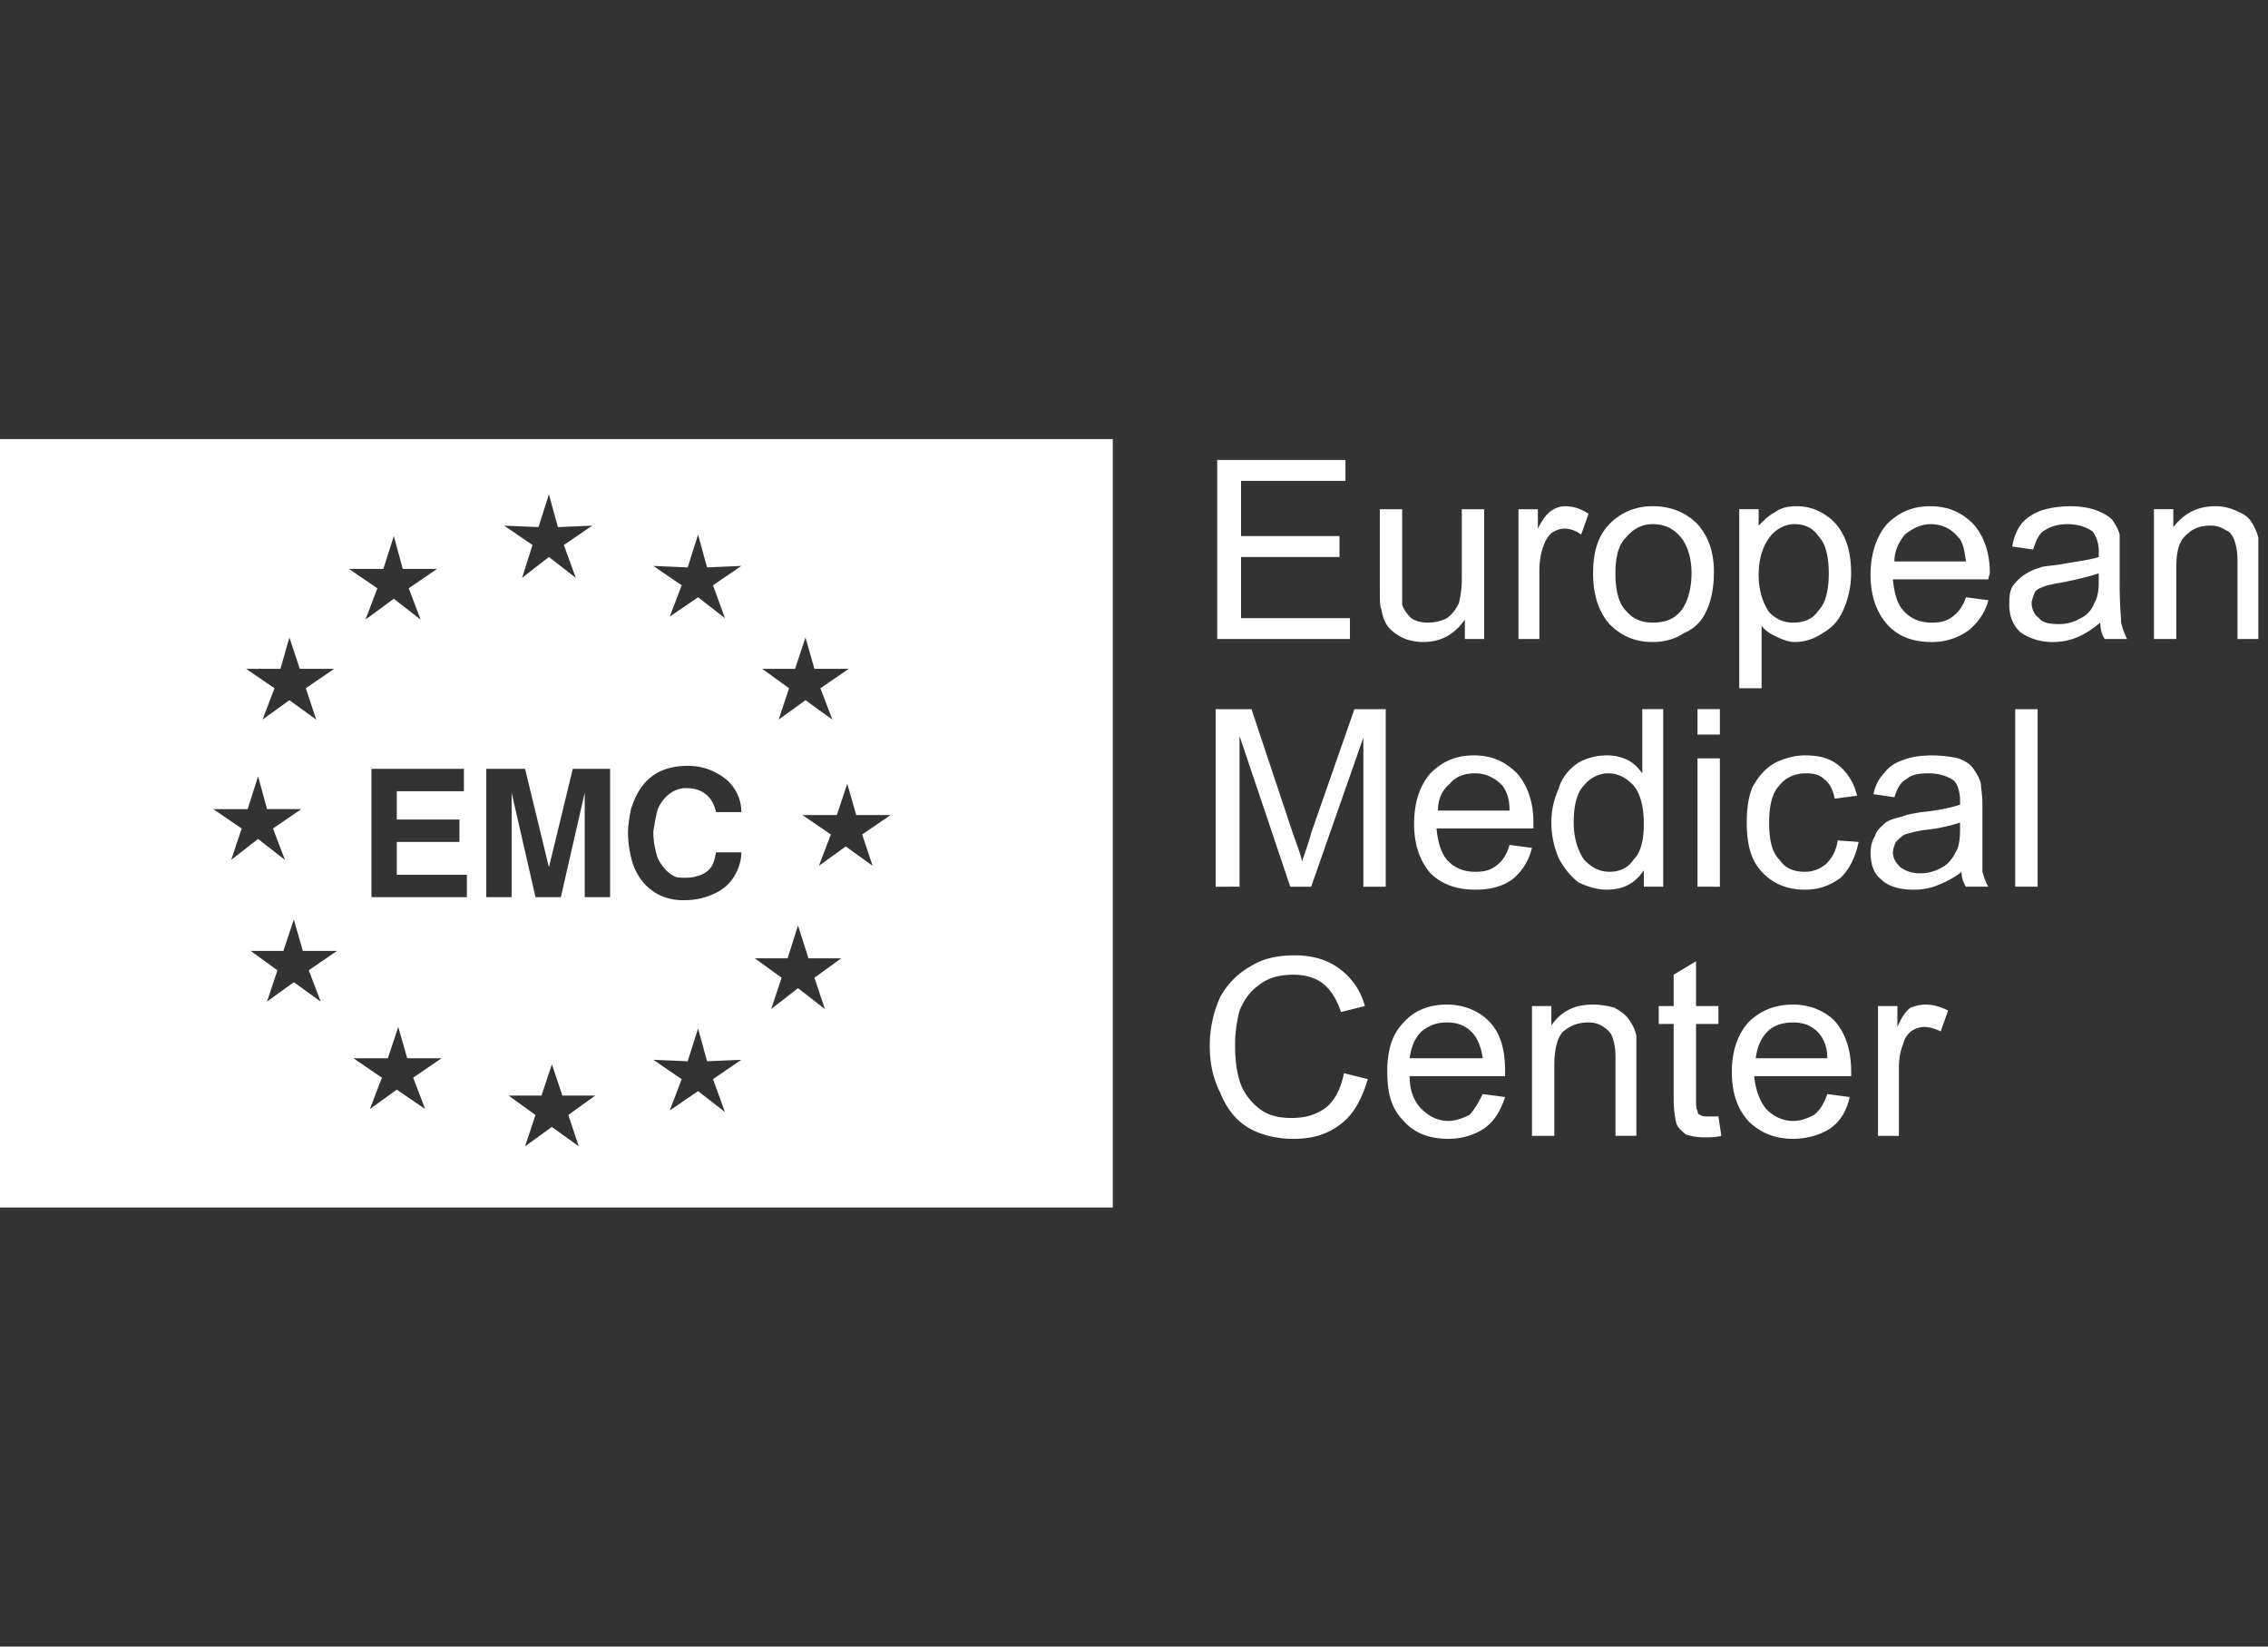 <?xml version="1.0" encoding="UTF-8"?> <svg xmlns="http://www.w3.org/2000/svg" width="124" height="90" fill="none"><rect width="100%" height="100%" fill="#333333" stroke="none"/><path fill="#fff" fill-rule="evenodd" d="M0 24h60.84v42H0zm30.501 4.812 1.877-.081-1.55 1.06.652 1.793-1.468-1.14-1.468 1.14.571-1.793-1.55-1.06 1.876.08.571-1.794zM14.6 44.225h1.875l-1.55 1.061.653 1.713-1.468-1.142-1.468 1.142.571-1.713-1.55-1.06h1.877l.57-1.794zm32.214.327h1.875l-1.55 1.06.571 1.713-1.468-1.06-1.468 1.06.653-1.713-1.55-1.06h1.876l.57-1.713zM30.746 59.884h1.795l-1.468 1.06.57 1.713-1.468-1.06-1.468 1.06.571-1.712-1.467-1.061h1.793l.571-1.713zM22.02 31.095h1.876l-1.55 1.061.653 1.712-1.468-1.141-1.55 1.14.652-1.711-1.55-1.06h1.876l.572-1.795zm-5.628 5.464h1.877l-1.55 1.06.571 1.714-1.468-1.061-1.468 1.06.653-1.712-1.55-1.06h1.875l.49-1.713zm22.265-5.545 1.876-.082-1.55 1.06.652 1.795-1.468-1.142-1.55 1.06.654-1.713-1.55-1.06 1.876.082.57-1.794zm5.871 5.545h1.877l-1.55 1.06.653 1.714-1.469-1.061-1.468 1.06.571-1.712-1.468-1.06h1.794l.571-1.713zm-5.871 21.45 1.876-.082-1.55 1.06.652 1.794-1.468-1.142-1.55 1.06.654-1.712-1.55-1.06 1.876.081.57-1.794zm5.545-5.628h1.795l-1.469 1.06.571 1.712-1.467-1.14-1.468 1.14.57-1.712-1.467-1.06h1.794l.57-1.795zm-21.937 5.464h1.875l-1.55 1.06.653 1.712-1.549-1.059-1.468 1.06.652-1.713-1.55-1.06h1.876l.571-1.712zm-5.71-5.872h1.877l-1.55 1.061.652 1.712-1.468-1.06-1.467 1.06.57-1.712-1.468-1.061h1.794l.571-1.713zm8.808-9.95v1.224h-3.669v1.549h3.425v1.223h-3.425v1.795h3.832v1.223h-5.219v-7.013zm3.915 7.014-1.305-5.708v5.708h-1.386v-7.013h2.12l1.305 5.382 1.305-5.382h2.039v7.013h-1.387v-5.708l-1.305 5.708zm11.255-2.447c0 .735-.408 1.55-.978 1.958-.408.326-1.224.652-2.04.652-1.55.082-2.69-.897-3.017-2.365a5.7 5.7 0 0 1-.163-1.305c0-.408.082-.897.163-1.305.408-1.305 1.224-2.365 3.1-2.365.489 0 1.141.082 1.875.571a2.34 2.34 0 0 1 1.06 1.957h-1.387c-.082-.408-.408-1.387-1.794-1.305-.652.082-1.142.571-1.387 1.142-.082.245-.163.734-.245 1.224q0 .732.245 1.467c.245.49.571.815.897.979.163.081.408.081.571.081s.408 0 .653-.081c.978-.245.978-.98 1.06-1.306h1.387zM73.806 34.929v-1.142h-5.953v-3.344h5.382v-1.142h-5.382v-3.017h5.708v-1.142h-7.013v9.787zm7.34 0v-7.095h-1.223v3.751c0 .653-.082 1.06-.163 1.387-.163.326-.326.57-.652.815a2.26 2.26 0 0 1-1.06.245c-.326 0-.652-.082-.897-.245q-.367-.368-.489-.733v-5.22H75.44v4.404c0 .49 0 .897.081 1.06.081.407.162.652.326.897.164.244.49.489.816.652s.733.245 1.14.245c.98 0 1.714-.408 2.285-1.224v1.06zm3.017 0v-3.752c0-.49.083-.979.245-1.386.081-.245.245-.49.408-.653q.366-.245.734-.245c.245 0 .57.082.897.327l.407-1.142c-.407-.245-.815-.408-1.224-.408-.29-.007-.576.08-.814.245q-.367.244-.735.979v-1.06h-1.06v7.095zm3.834-.816c.652.652 1.387.979 2.365.979q.979 0 1.712-.49a2.25 2.25 0 0 0 1.224-1.224c.245-.489.408-1.223.408-2.12 0-1.142-.326-1.958-.897-2.61q-.978-.979-2.446-.979c-.816 0-1.55.245-2.202.816-.734.652-1.06 1.55-1.06 2.855-.001 1.223.325 2.12.896 2.773m.897-4.73q.611-.734 1.468-.734c.652 0 1.142.245 1.55.734.326.408.57 1.06.57 1.957 0 .896-.244 1.631-.57 2.038-.407.49-.897.653-1.55.653-.57 0-1.06-.164-1.468-.653-.407-.408-.571-1.142-.571-2.038 0-.897.164-1.55.57-1.957m7.42 8.237v-3.425c.164.244.409.407.735.57s.733.327 1.06.327c.57 0 1.06-.163 1.549-.49.571-.326.897-.733 1.142-1.304a4.9 4.9 0 0 0 .408-1.958c0-.652-.082-1.305-.327-1.875-.244-.571-.571-.979-1.06-1.305a2.75 2.75 0 0 0-1.63-.49c-.409 0-.816.082-1.142.326-.326.164-.57.408-.897.734v-.897h-1.06v9.787zm.49-8.32c.327-.407.817-.651 1.306-.651s.979.163 1.306.652c.407.408.57 1.142.57 2.039 0 .896-.163 1.631-.57 2.038-.326.49-.816.653-1.388.653-.49 0-.897-.164-1.304-.571-.326-.489-.571-1.142-.571-2.039 0-.896.244-1.63.652-2.12m9.951 4.405c-.326.245-.653.327-1.142.327-.571 0-1.059-.164-1.469-.571-.407-.408-.571-.979-.652-1.794h5.219c0-.163.082-.245.082-.327 0-1.142-.326-2.038-.897-2.691-.652-.653-1.386-.979-2.364-.979s-1.714.326-2.366.979c-.571.652-.897 1.63-.897 2.772s.326 2.039.897 2.692q.858.978 2.447.979a3.4 3.4 0 0 0 2.039-.653c.488-.408.897-.979 1.059-1.631l-1.223-.164c-.163.49-.407.817-.733 1.06m-2.611-4.485c.409-.327.897-.571 1.388-.571.652 0 1.141.245 1.549.734.245.244.326.734.407 1.305h-3.915c0-.571.245-1.061.571-1.468m10.928 5.709h1.224a4 4 0 0 1-.326-.897c0-.245-.081-.98-.081-2.12V29.22c-.083-.326-.245-.57-.409-.815-.162-.163-.407-.326-.814-.49q-.612-.243-1.469-.244c-.571 0-1.142.082-1.631.245-.408.163-.815.407-1.06.733q-.367.489-.49 1.224l1.142.163c.164-.49.326-.897.652-1.06.245-.163.652-.326 1.224-.326.571 0 1.06.163 1.387.408.162.245.326.57.326 1.06v.327c-.49.163-1.224.244-2.121.407-.488.082-.897.082-1.059.163a3 3 0 0 0-.897.408 2.5 2.5 0 0 0-.653.653c-.163.326-.163.653-.163.979 0 .57.163 1.06.571 1.468.408.326 1.06.57 1.795.57a3.4 3.4 0 0 0 1.305-.244c.407-.163.815-.408 1.304-.816-.002.325.081.65.243.895m-.326-3.1c0 .49-.081.898-.245 1.142a1.46 1.46 0 0 1-.733.816 2.3 2.3 0 0 1-1.224.326c-.489 0-.896-.082-1.06-.326-.245-.164-.407-.49-.407-.816 0-.163.081-.327.162-.57.083-.164.245-.246.49-.327.163-.082.571-.164 1.06-.245q1.222-.244 1.957-.489zm4.241 3.1v-3.915c0-.897.164-1.468.571-1.794.326-.326.733-.49 1.305-.49.326 0 .571.082.816.245.244.082.407.326.488.571s.164.571.164 1.06v4.322h1.141v-5.545a3 3 0 0 0-.408-.896c-.163-.245-.407-.408-.815-.571a2.6 2.6 0 0 0-1.141-.245c-.978 0-1.714.408-2.285 1.142v-.98h-1.059v7.096zM67.771 48.467V40.23l2.773 8.238h1.142l2.855-8.156v8.156h1.223v-9.705h-1.713l-2.365 6.769c-.163.652-.408 1.224-.489 1.55q-.123-.49-.49-1.469l-2.282-6.85h-1.959v9.705zm14.028-1.142c-.327.243-.652.326-1.142.326-.57 0-1.06-.164-1.468-.571s-.571-1.06-.652-1.795h5.3v-.326c0-1.141-.326-2.038-.897-2.691-.652-.653-1.386-.979-2.364-.979-.98 0-1.713.326-2.365.979-.571.653-.897 1.55-.897 2.773 0 1.141.326 2.039.897 2.69.57.572 1.386.898 2.446.898.815 0 1.469-.162 2.04-.571a3.1 3.1 0 0 0 1.059-1.713l-1.224-.163c-.161.572-.407.898-.733 1.143m-2.529-4.486c.326-.407.816-.571 1.387-.571s1.06.245 1.469.653c.245.326.407.734.407 1.386h-3.915c0-.652.245-1.141.652-1.468m11.663 5.628v-9.705h-1.142v3.506c-.245-.326-.49-.57-.816-.734a2.6 2.6 0 0 0-1.141-.245c-.57 0-1.141.163-1.55.408-.488.326-.897.815-1.06 1.387-.244.57-.406 1.141-.406 1.875s.162 1.386.407 1.957c.26.503.62.948 1.06 1.306.489.245 1.06.407 1.549.407.897 0 1.55-.325 2.04-1.06v.898zm-4.324-5.546c.328-.408.816-.653 1.307-.653.57 0 .978.245 1.386.653.408.489.57 1.223.57 2.12s-.162 1.55-.57 1.958c-.327.488-.815.652-1.305.652-.571 0-.978-.245-1.388-.652-.325-.49-.569-1.142-.569-2.04 0-.897.162-1.63.57-2.038m7.423-2.773v-1.386h-1.224v1.386zm0 8.32v-7.016h-1.224v7.015zm5.79-1.226c-.326.245-.652.409-1.142.409-.57 0-1.059-.164-1.386-.652-.408-.409-.57-1.06-.57-2.04 0-.897.162-1.631.57-2.038.327-.408.815-.653 1.468-.653.408 0 .734.082.979.327.326.244.488.652.57 1.06l1.223-.164c-.162-.653-.488-1.224-.978-1.63-.488-.409-1.06-.572-1.876-.572-.57 0-1.141.163-1.63.408-.571.326-.897.734-1.224 1.305-.245.57-.326 1.223-.326 1.957 0 1.224.243 2.12.897 2.773.57.57 1.305.897 2.283.897.816 0 1.387-.245 1.958-.652q.732-.735.978-1.958l-1.142-.081a2.2 2.2 0 0 1-.652 1.304m7.666 1.225h1.223c-.162-.245-.244-.57-.326-.816v-3.67c0-.57-.081-.897-.081-1.141-.081-.327-.245-.571-.408-.816-.163-.244-.408-.407-.815-.57a6.7 6.7 0 0 0-1.468-.163c-.572 0-1.142.081-1.55.245-.49.163-.816.407-1.06.733a2.16 2.16 0 0 0-.57 1.142l1.141.163c.164-.489.326-.816.652-.978.245-.245.654-.327 1.224-.327.571 0 1.06.164 1.387.408.164.163.326.571.326 1.06v.245c-.49.163-1.224.326-2.12.408-.489.082-.897.163-1.06.245-.326.082-.653.163-.897.326-.244.245-.489.408-.57.734-.164.245-.245.57-.245.897 0 .652.163 1.141.571 1.468.407.408 1.059.57 1.794.57.488 0 .897-.08 1.305-.244.407-.162.897-.407 1.305-.733-.003.324.079.57.242.814m-.326-3.1q0 .856-.245 1.224c-.162.326-.407.652-.733.816a2.3 2.3 0 0 1-1.224.326 1.82 1.82 0 0 1-1.061-.326c-.243-.245-.407-.49-.407-.816 0-.163.081-.407.164-.571.162-.162.326-.326.488-.407a7 7 0 0 1 1.061-.245 9 9 0 0 0 1.957-.407zm4.241 3.1v-9.705h-1.224v9.705zm-38.902 12.07c-.57.408-1.142.57-1.875.57-.571 0-1.142-.081-1.633-.407a3.2 3.2 0 0 1-1.14-1.388c-.245-.652-.327-1.386-.327-2.201 0-.652.082-1.224.244-1.876.245-.57.57-1.06 1.06-1.387.49-.407 1.142-.571 1.876-.571.652 0 1.224.164 1.631.49.409.326.734.816.98 1.55l1.304-.327a3.68 3.68 0 0 0-1.387-2.039q-.978-.732-2.447-.733c-.897 0-1.712.162-2.364.57a4.3 4.3 0 0 0-1.713 1.713 6.5 6.5 0 0 0-.57 2.61c0 .978.163 1.794.57 2.609.326.815.816 1.468 1.469 1.877.651.407 1.55.652 2.527.652 1.06 0 1.876-.245 2.61-.816.734-.57 1.141-1.386 1.469-2.447l-1.306-.326c-.161.816-.487 1.469-.978 1.876m7.83.408c-.326.162-.734.326-1.142.326-.57 0-1.06-.245-1.468-.654-.407-.407-.652-.978-.652-1.793h5.219v-.245c0-1.223-.245-2.12-.897-2.772-.57-.571-1.386-.897-2.283-.897-.98 0-1.794.326-2.365.978-.652.652-.897 1.55-.897 2.691 0 1.224.245 2.038.897 2.692q.855.978 2.447.978c.815 0 1.468-.245 1.958-.571.57-.407.895-.978 1.14-1.713l-1.223-.163c-.245.49-.489.898-.734 1.143m-2.61-4.567c.407-.328.816-.49 1.387-.49s1.06.162 1.469.652c.243.326.407.733.488 1.305H77.07c.08-.571.244-1.06.652-1.467m7.258 5.708v-3.833c0-.897.164-1.55.49-1.875.407-.328.815-.49 1.386-.49.326 0 .57.081.816.245.245.162.407.326.49.57.08.244.162.57.162 1.06v4.322h1.142v-5.464c-.082-.407-.245-.652-.408-.897-.163-.243-.49-.488-.815-.652a4.8 4.8 0 0 0-1.142-.162c-.978 0-1.713.326-2.283 1.14v-1.058h-1.06v7.094zm8.4-1.06c-.163 0-.326 0-.408-.081-.081 0-.162-.083-.162-.245-.081-.083-.081-.245-.081-.652v-4.079h1.223v-.978h-1.223v-2.447l-1.224.734v1.713h-.816v.978h.816v4.079c0 .652.081 1.14.162 1.386.081.245.326.407.49.57.243.082.57.164 1.06.164.244 0 .57 0 .896-.082l-.162-1.06zm5.791-.081c-.326.162-.652.326-1.142.326-.57 0-1.06-.245-1.468-.654-.326-.407-.57-.978-.652-1.793h5.301v-.245c0-1.223-.327-2.12-.898-2.772-.57-.571-1.386-.897-2.283-.897q-1.468 0-2.446.978c-.571.652-.897 1.55-.897 2.691 0 1.224.326 2.038.897 2.692q.979.978 2.446.978c.816 0 1.55-.245 2.04-.571.571-.407.897-.978 1.059-1.713l-1.224-.163c-.162.49-.407.898-.733 1.143m-2.528-4.567c.325-.328.815-.49 1.386-.49.572 0 1.061.162 1.469.652.245.326.407.733.407 1.305h-3.915c.082-.571.244-1.06.653-1.467m7.176 5.708v-3.67c0-.571.081-.978.245-1.386.081-.326.245-.49.407-.652q.368-.245.735-.245c.243 0 .571.08.897.245l.407-1.142c-.49-.245-.897-.326-1.224-.326s-.57.081-.815.162c-.245.164-.489.49-.734 1.06v-1.141h-1.06v7.095z" clip-rule="evenodd"></path></svg> 